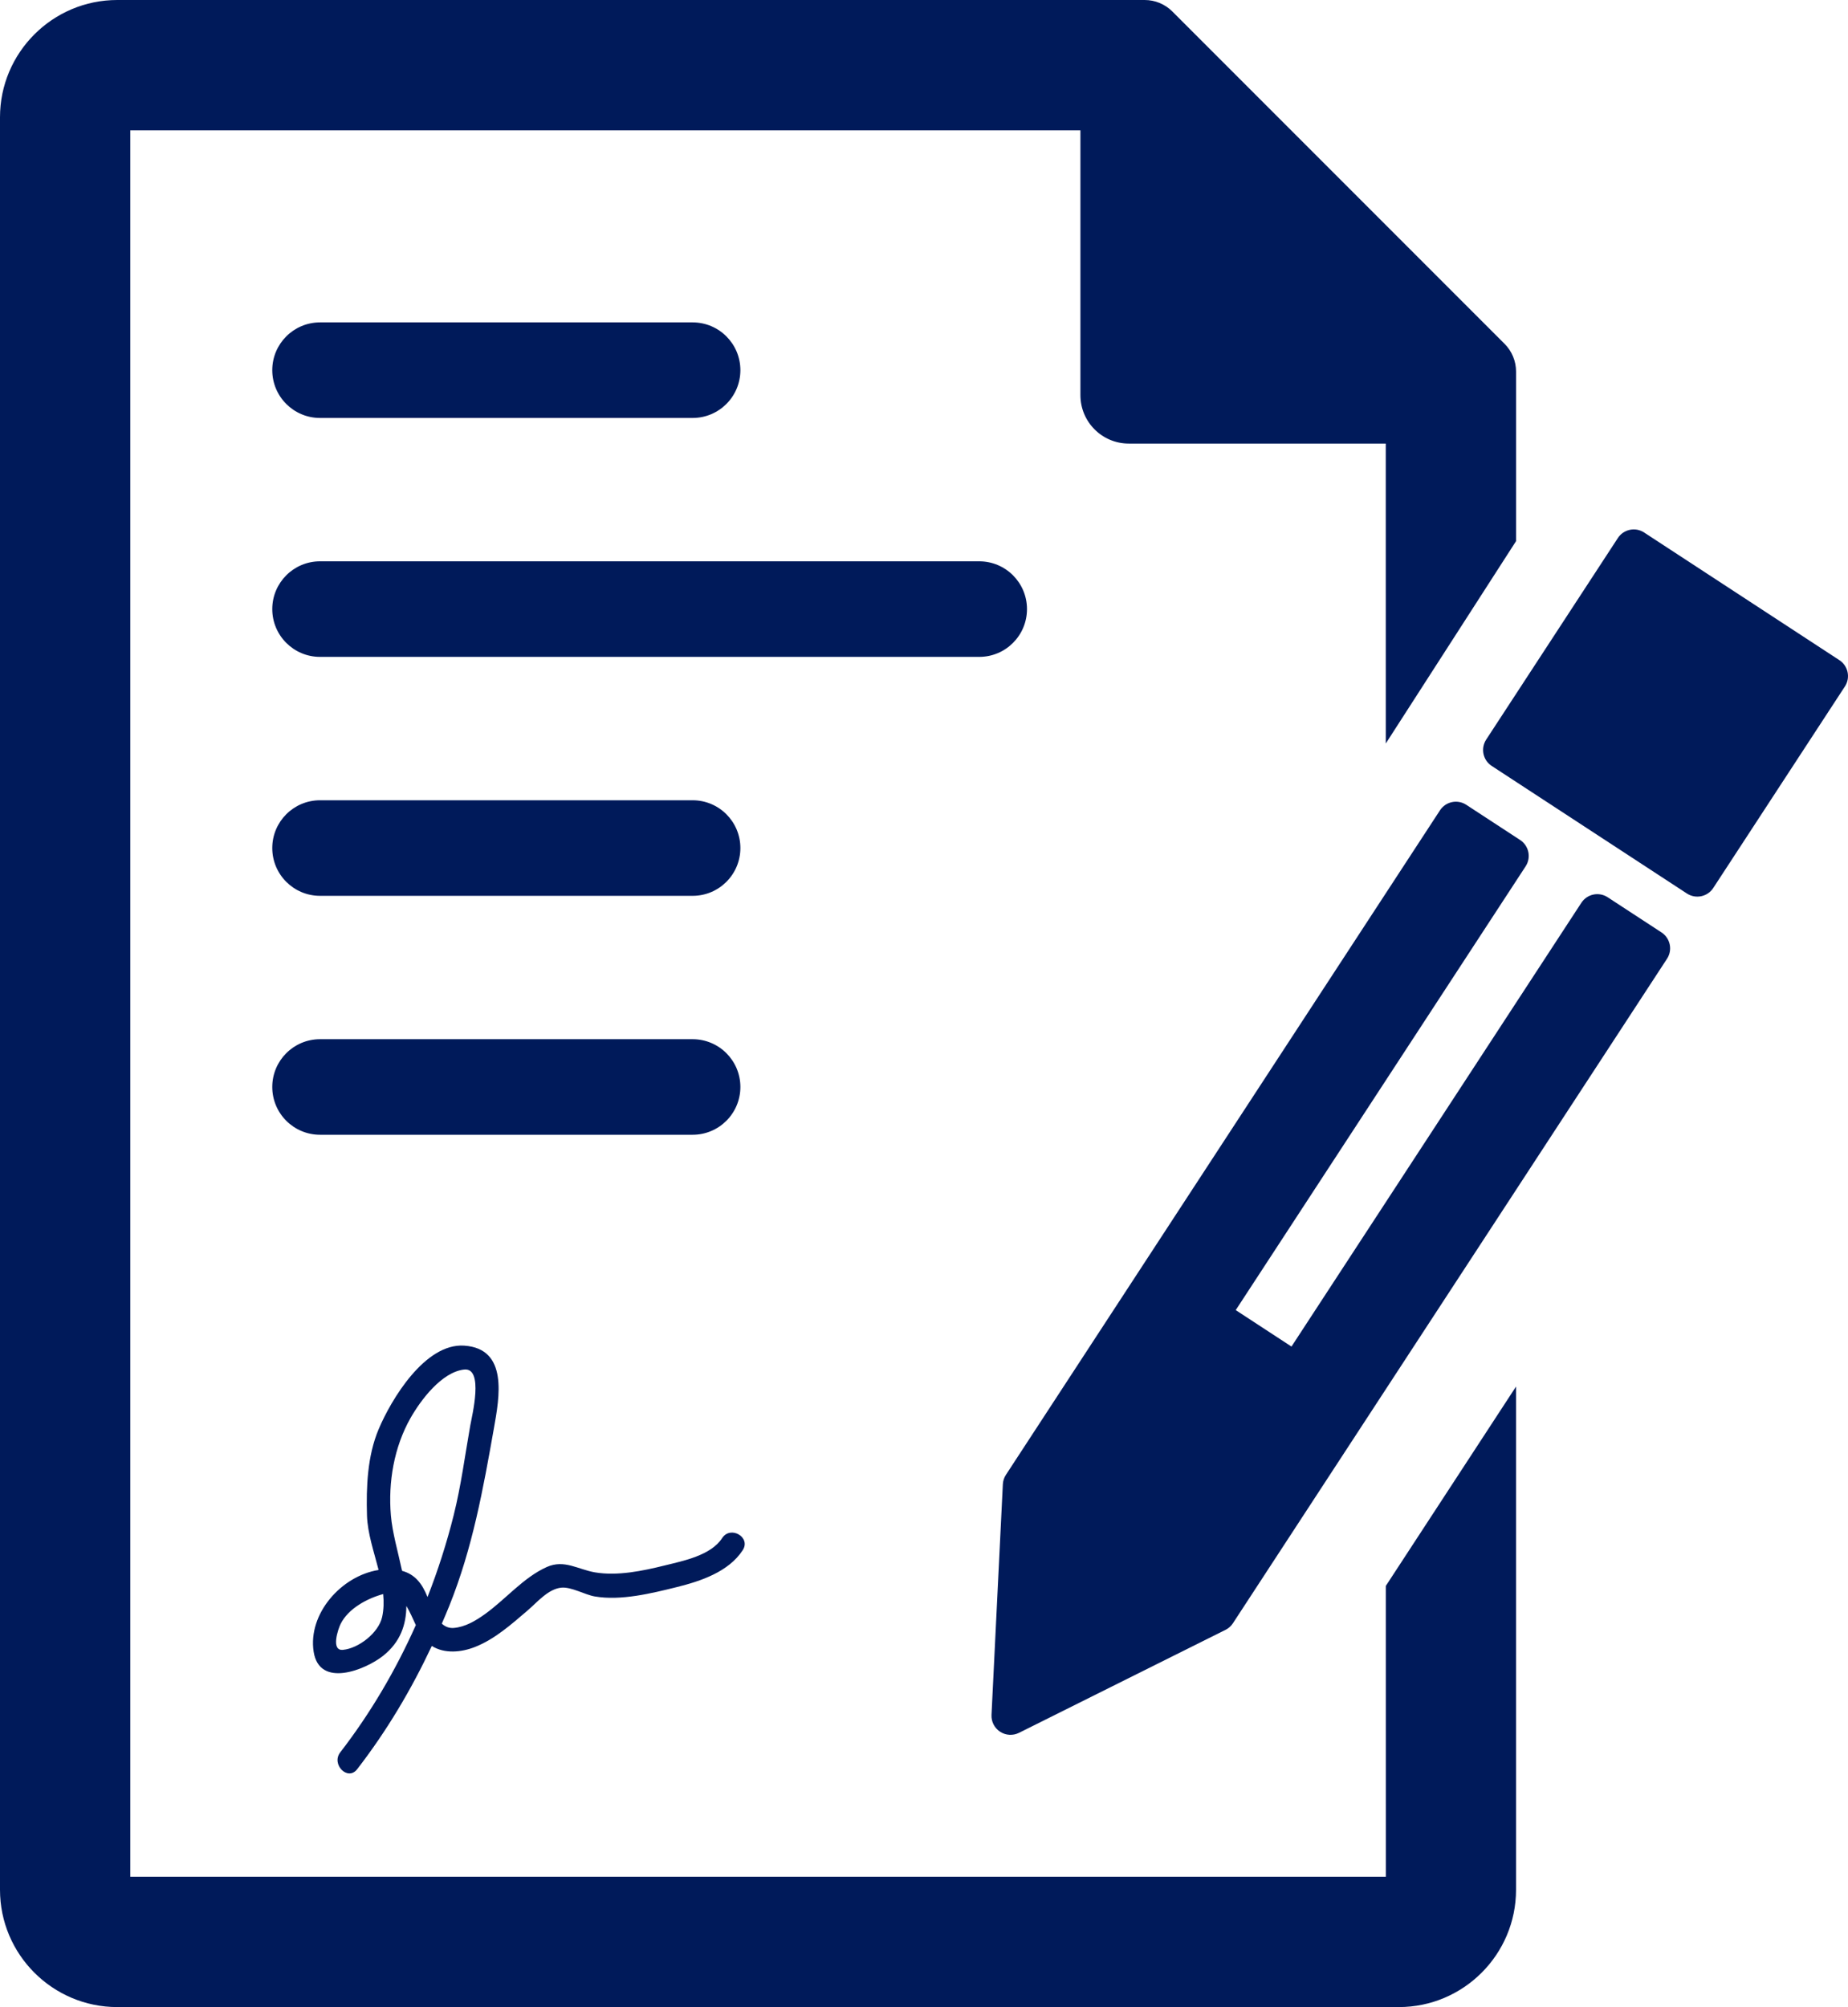 <!-- Generator: Adobe Illustrator 19.2.0, SVG Export Plug-In  -->
<svg version="1.1"
	 xmlns="http://www.w3.org/2000/svg" xmlns:xlink="http://www.w3.org/1999/xlink" xmlns:a="http://ns.adobe.com/AdobeSVGViewerExtensions/3.0/"
	 x="0px" y="0px" width="160.915px" height="174.696px" viewBox="0 0 160.915 174.696"
	 style="enable-background:new 0 0 160.915 174.696;" xml:space="preserve">
<style type="text/css">
	.st0{fill:#001A5A;}
</style>
<defs>
</defs>
<g>
	<path class="st0" d="M98.291,38.609h22.375l0.002,26.104L132.011,47.1V32.337c0-0.902-0.359-1.767-0.997-2.407L102.078,0.995
		C101.44,0.359,100.575,0,99.674,0H10.21C4.58,0,0,4.578,0,10.208v154.28c0,5.628,4.58,10.208,10.21,10.208h111.592
		c5.628,0,10.207-4.58,10.207-10.208v-43.802l-11.339,17.353l0.002,25.312H11.345V11.345h82.733v23.049
		C94.078,36.724,95.963,38.609,98.291,38.609L98.291,38.609z M98.291,38.609"/>
	<path class="st0" d="M144.678,81.16l-4.69-3.063c-0.764-0.5-1.789-0.284-2.289,0.479l-25.243,38.629l-4.854-3.173l25.243-38.627
		c0.5-0.765,0.284-1.791-0.479-2.291l-4.688-3.063c-0.765-0.501-1.791-0.286-2.291,0.479l-37.796,57.838
		c-0.161,0.246-0.254,0.53-0.268,0.823l-0.987,20.074c-0.029,0.587,0.256,1.145,0.747,1.464c0.492,0.323,1.117,0.36,1.643,0.098
		l17.986-8.965c0.264-0.13,0.488-0.329,0.648-0.577l37.797-57.836C145.657,82.685,145.441,81.661,144.678,81.16L144.678,81.16z
		 M144.678,81.16"/>
	<path class="st0" d="M160.164,57.46l-17-11.11c-0.763-0.499-1.789-0.284-2.289,0.481l-11.465,17.543
		c-0.5,0.766-0.286,1.792,0.479,2.291l17,11.107c0.765,0.5,1.791,0.286,2.291-0.479l11.465-17.543
		C161.145,58.985,160.93,57.96,160.164,57.46L160.164,57.46z M160.164,57.46"/>
	<path class="st0" d="M27.867,36.379H60.31c2.297,0,4.159-1.862,4.159-4.159s-1.862-4.159-4.159-4.159H27.867
		c-2.297,0-4.159,1.862-4.159,4.159S25.57,36.379,27.867,36.379L27.867,36.379z M27.867,36.379"/>
	<path class="st0" d="M89.425,53.016c0-2.297-1.862-4.159-4.159-4.159H27.867c-2.297,0-4.159,1.862-4.159,4.159
		s1.862,4.159,4.159,4.159h57.399C87.563,57.176,89.425,55.314,89.425,53.016L89.425,53.016z M89.425,53.016"/>
	<path class="st0" d="M27.867,77.973H60.31c2.297,0,4.159-1.862,4.159-4.159s-1.862-4.159-4.159-4.159H27.867
		c-2.297,0-4.159,1.862-4.159,4.159S25.57,77.973,27.867,77.973L27.867,77.973z M27.867,77.973"/>
	<path class="st0" d="M27.867,98.77H60.31c2.297,0,4.159-1.862,4.159-4.159c0-2.297-1.862-4.159-4.159-4.159H27.867
		c-2.297,0-4.159,1.862-4.159,4.159C23.708,96.908,25.57,98.77,27.867,98.77L27.867,98.77z M27.867,98.77"/>
	<path class="st0" d="M29.628,152.523c-0.81,1.046,0.65,2.531,1.47,1.471c2.584-3.339,4.718-6.934,6.501-10.73
		c1.113,0.699,2.574,0.558,3.769,0.085c1.729-0.681,3.191-1.994,4.586-3.185c0.823-0.703,1.781-1.864,2.923-1.974
		c0.871-0.085,2.047,0.618,2.918,0.766c2.275,0.388,4.931-0.27,7.127-0.813c2.086-0.516,4.525-1.33,5.752-3.217
		c0.733-1.127-1.068-2.169-1.795-1.048c-0.981,1.509-3.38,1.98-5.001,2.38c-1.901,0.471-4.108,0.934-6.069,0.601
		c-1.478-0.252-2.672-1.145-4.192-0.469c-2.035,0.908-3.589,2.813-5.386,4.099c-0.804,0.577-1.723,1.129-2.73,1.208
		c-0.412,0.031-0.75-0.12-1.03-0.374c0.221-0.514,0.441-1.027,0.65-1.547c2.027-5.035,2.945-10.149,3.885-15.452
		c0.479-2.695,1.275-6.942-2.588-7.2c-3.414-0.227-6.363,4.694-7.454,7.289c-0.975,2.319-1.082,5.015-1.009,7.492
		c0.047,1.544,0.603,3.148,1.011,4.744c-3.274,0.524-6.162,3.832-5.656,7.113c0.5,3.225,4.533,1.56,6.04,0.366
		c1.525-1.208,2.019-2.72,2.035-4.346c0.305,0.501,0.559,1.103,0.823,1.665C34.451,145.391,32.247,149.136,29.628,152.523
		L29.628,152.523z M33.273,140.752c-0.309,1.371-2.045,2.725-3.412,2.851c-1.075,0.102-0.419-1.82-0.205-2.248
		c0.666-1.349,2.319-2.23,3.709-2.608C33.43,139.424,33.419,140.094,33.273,140.752L33.273,140.752z M35.01,136.725
		c-0.354-1.653-0.845-3.315-0.973-4.818c-0.246-2.9,0.27-5.941,1.708-8.479c0.899-1.584,2.732-4.015,4.675-4.223
		c1.734-0.185,0.676,4.036,0.526,4.885c-0.463,2.618-0.796,5.215-1.444,7.803c-0.602,2.405-1.363,4.785-2.275,7.112
		C36.744,137.799,36.113,137.027,35.01,136.725L35.01,136.725z M35.01,136.725"/>
</g>
</svg>